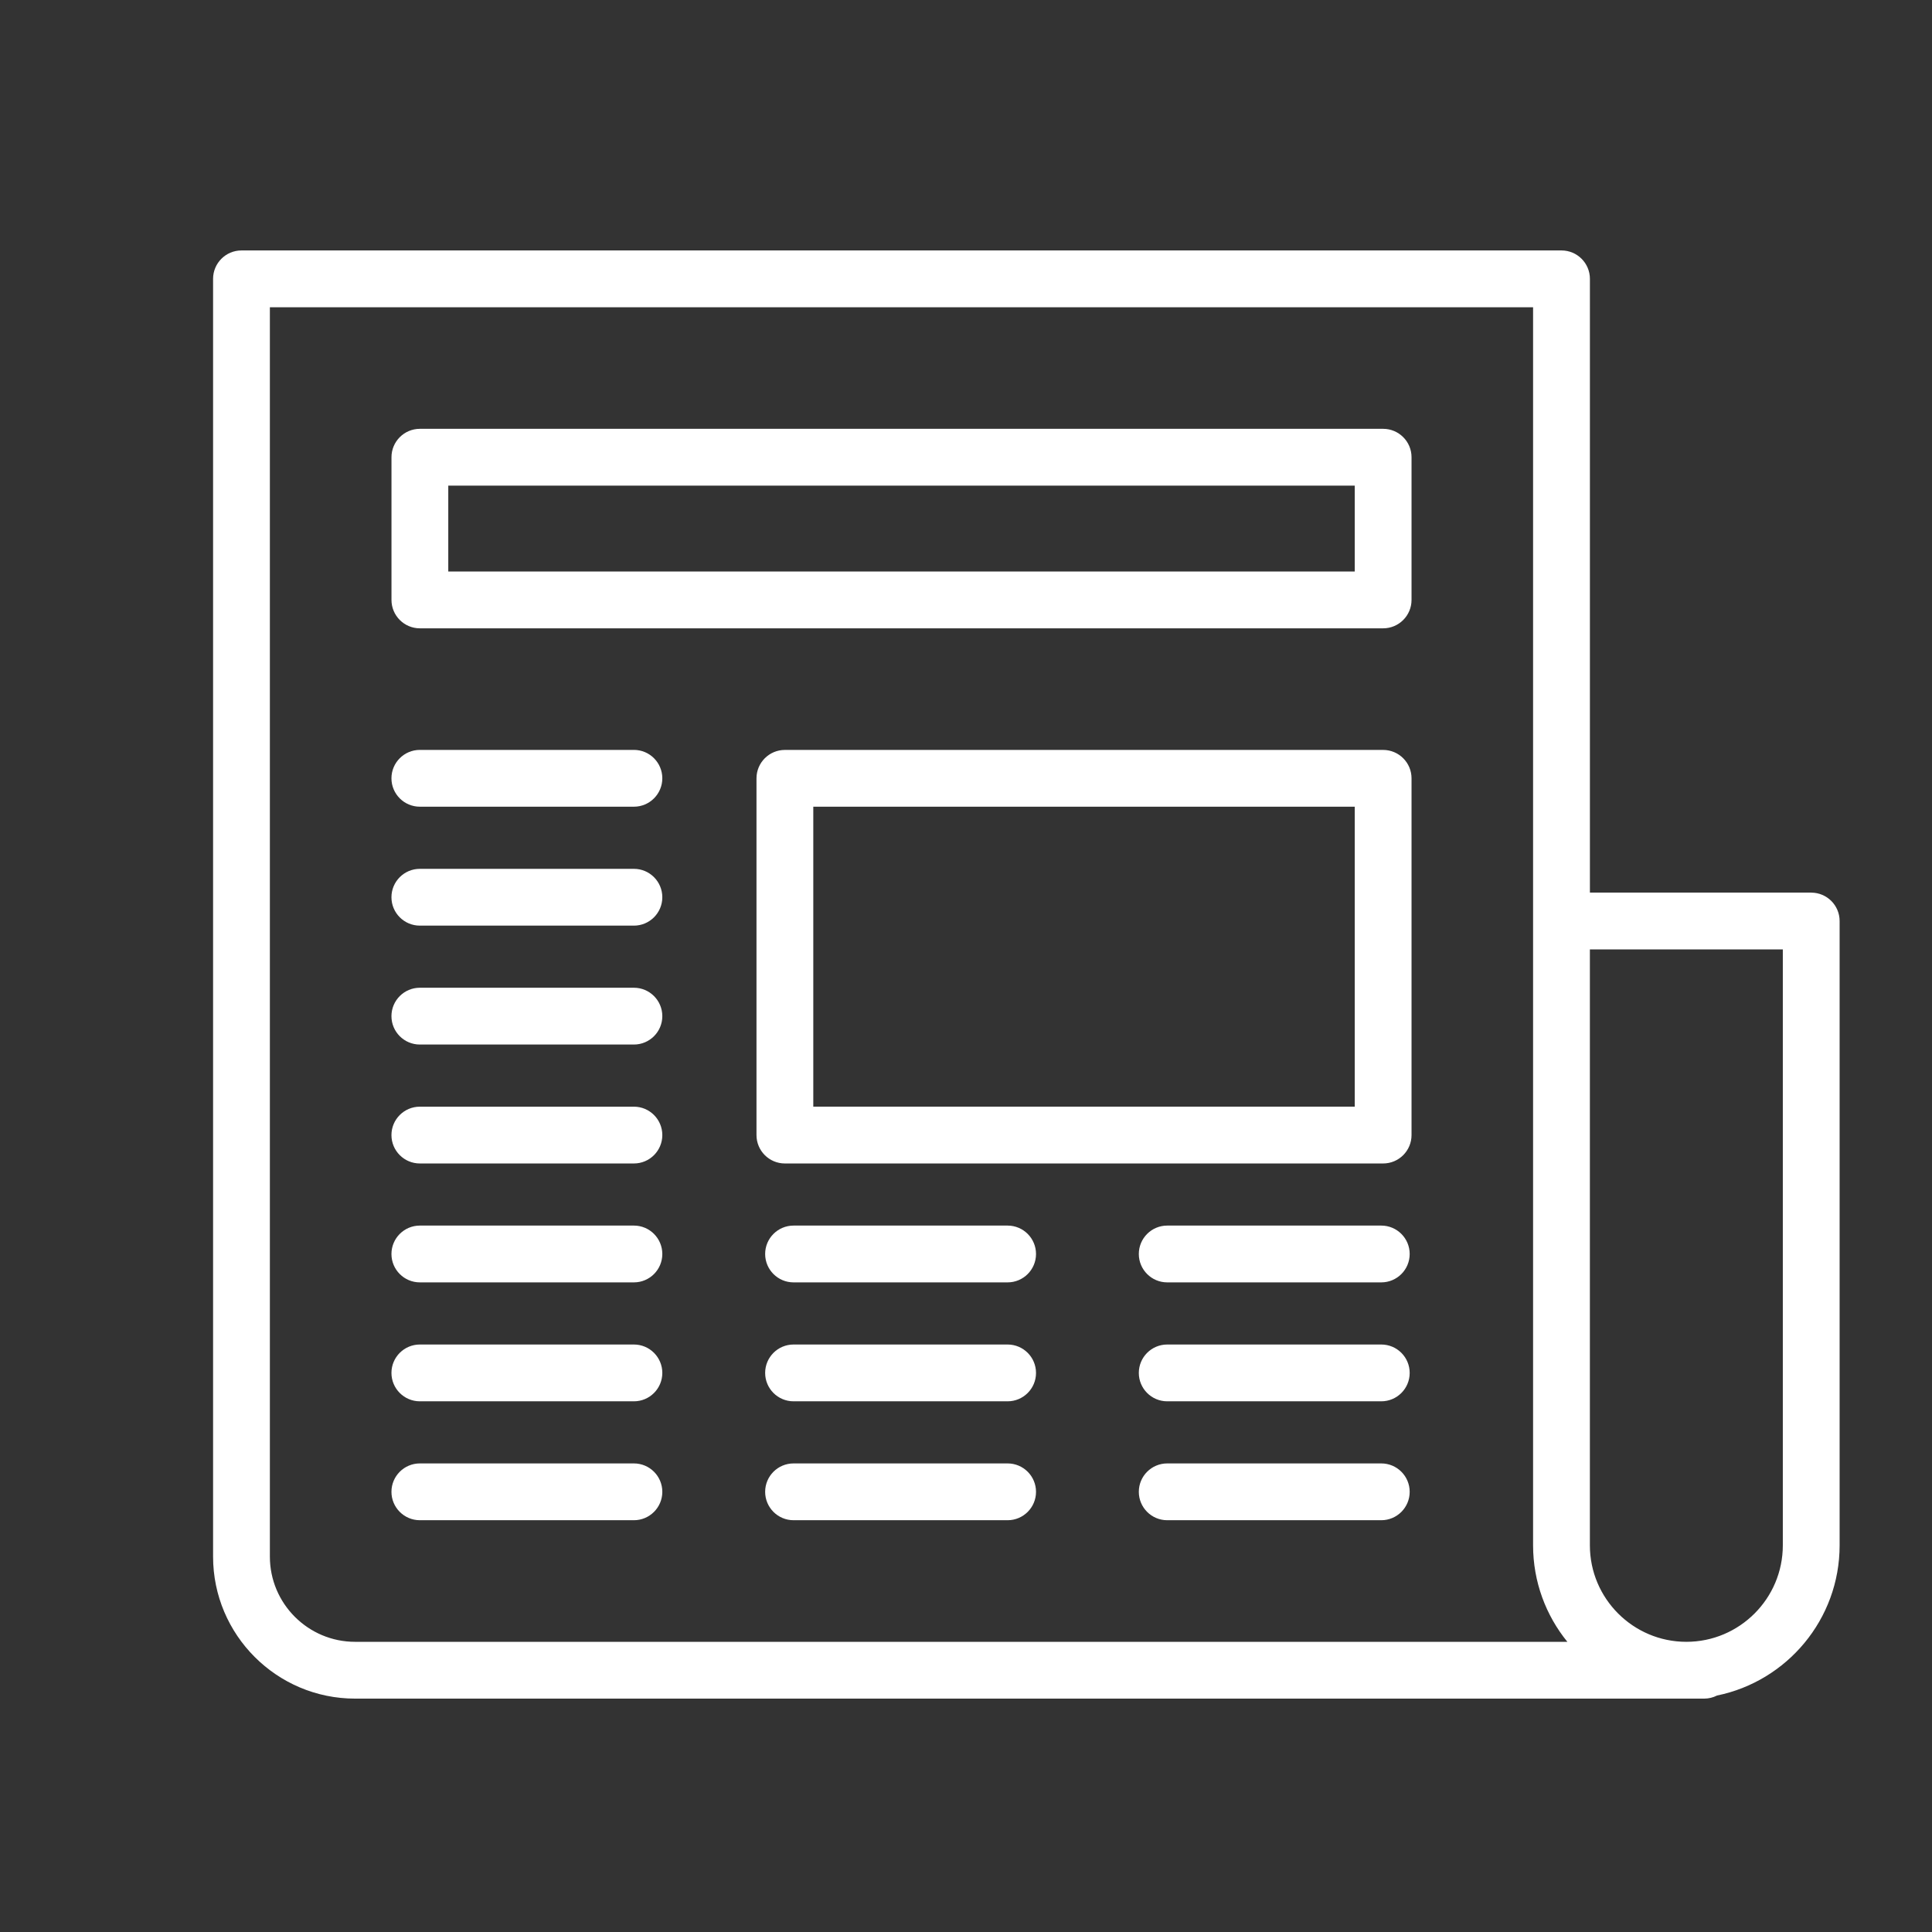 <?xml version="1.0" encoding="UTF-8"?>
<svg id="A_MEDIDA" data-name="A MEDIDA" xmlns="http://www.w3.org/2000/svg" viewBox="0 0 680.31 680.31">
  <rect x="0" y="0" width="680.31" height="680.31" fill="#333333" stroke="none"/>
  <path d="M487.04,221.25H147.85c-5.52,0-10-4.48-10-10v-50.25c0-5.52,4.48-10,10-10H487.04c5.52,0,10,4.48,10,10v50.25c0,5.52-4.48,10-10,10Zm-329.19-20H477.04v-30.25H157.85v30.25Z" fill="#fff"/>
  <path d="M487.04,409.69h-210.66c-5.52,0-10-4.48-10-10v-125.62c0-5.52,4.48-10,10-10h210.66c5.52,0,10,4.48,10,10v125.62c0,5.52-4.48,10-10,10Zm-200.66-20h190.66v-105.62h-190.66v105.62Z" fill="#fff"/>
  <path d="M637.79,314.31h-77.94V98.19c0-5.52-4.48-10-10-10H85.03c-5.52,0-10,4.48-10,10v449.94c0,27.57,22.43,50,50,50h475.06c1.63,0,3.16-.4,4.52-1.09,24.6-5.02,43.17-26.82,43.17-52.88v-219.84c0-5.52-4.48-10-10-10ZM95.03,548.13V108.19h444.81v435.97c0,12.86,4.53,24.69,12.07,33.97H125.03c-16.54,0-30-13.46-30-30Zm532.75-3.97c0,18.73-15.24,33.97-33.97,33.97s-33.97-15.24-33.97-33.97v-209.84h67.94v209.84Z" fill="#fff"/>
  <path d="M223.22,284.06h-75.38c-5.52,0-10-4.48-10-10s4.48-10,10-10h75.38c5.52,0,10,4.48,10,10s-4.48,10-10,10Z" fill="#fff"/>
  <path d="M223.22,325.94h-75.38c-5.52,0-10-4.48-10-10s4.48-10,10-10h75.38c5.52,0,10,4.48,10,10s-4.48,10-10,10Z" fill="#fff"/>
  <path d="M223.22,367.81h-75.38c-5.52,0-10-4.48-10-10s4.48-10,10-10h75.38c5.52,0,10,4.48,10,10s-4.48,10-10,10Z" fill="#fff"/>
  <path d="M223.22,409.69h-75.38c-5.52,0-10-4.48-10-10s4.48-10,10-10h75.38c5.52,0,10,4.48,10,10s-4.48,10-10,10Z" fill="#fff"/>
  <path d="M223.22,451.56h-75.38c-5.52,0-10-4.48-10-10s4.48-10,10-10h75.38c5.52,0,10,4.48,10,10s-4.48,10-10,10Z" fill="#fff"/>
  <path d="M223.22,493.44h-75.38c-5.52,0-10-4.48-10-10s4.48-10,10-10h75.38c5.52,0,10,4.48,10,10s-4.48,10-10,10Z" fill="#fff"/>
  <path d="M223.22,535.31h-75.38c-5.52,0-10-4.48-10-10s4.48-10,10-10h75.38c5.52,0,10,4.48,10,10s-4.48,10-10,10Z" fill="#fff"/>
  <path d="M354.81,451.56h-75.38c-5.52,0-10-4.48-10-10s4.48-10,10-10h75.38c5.52,0,10,4.48,10,10s-4.48,10-10,10Z" fill="#fff"/>
  <path d="M354.81,493.44h-75.38c-5.52,0-10-4.48-10-10s4.48-10,10-10h75.38c5.52,0,10,4.48,10,10s-4.48,10-10,10Z" fill="#fff"/>
  <path d="M354.81,535.31h-75.38c-5.52,0-10-4.48-10-10s4.48-10,10-10h75.38c5.52,0,10,4.48,10,10s-4.48,10-10,10Z" fill="#fff"/>
  <path d="M486.39,451.56h-75.38c-5.52,0-10-4.48-10-10s4.48-10,10-10h75.38c5.52,0,10,4.48,10,10s-4.48,10-10,10Z" fill="#fff"/>
  <path d="M486.39,493.44h-75.38c-5.52,0-10-4.48-10-10s4.48-10,10-10h75.38c5.52,0,10,4.48,10,10s-4.48,10-10,10Z" fill="#fff"/>
  <path d="M486.39,535.31h-75.38c-5.52,0-10-4.48-10-10s4.48-10,10-10h75.38c5.52,0,10,4.48,10,10s-4.48,10-10,10Z" fill="#fff"/>
</svg>